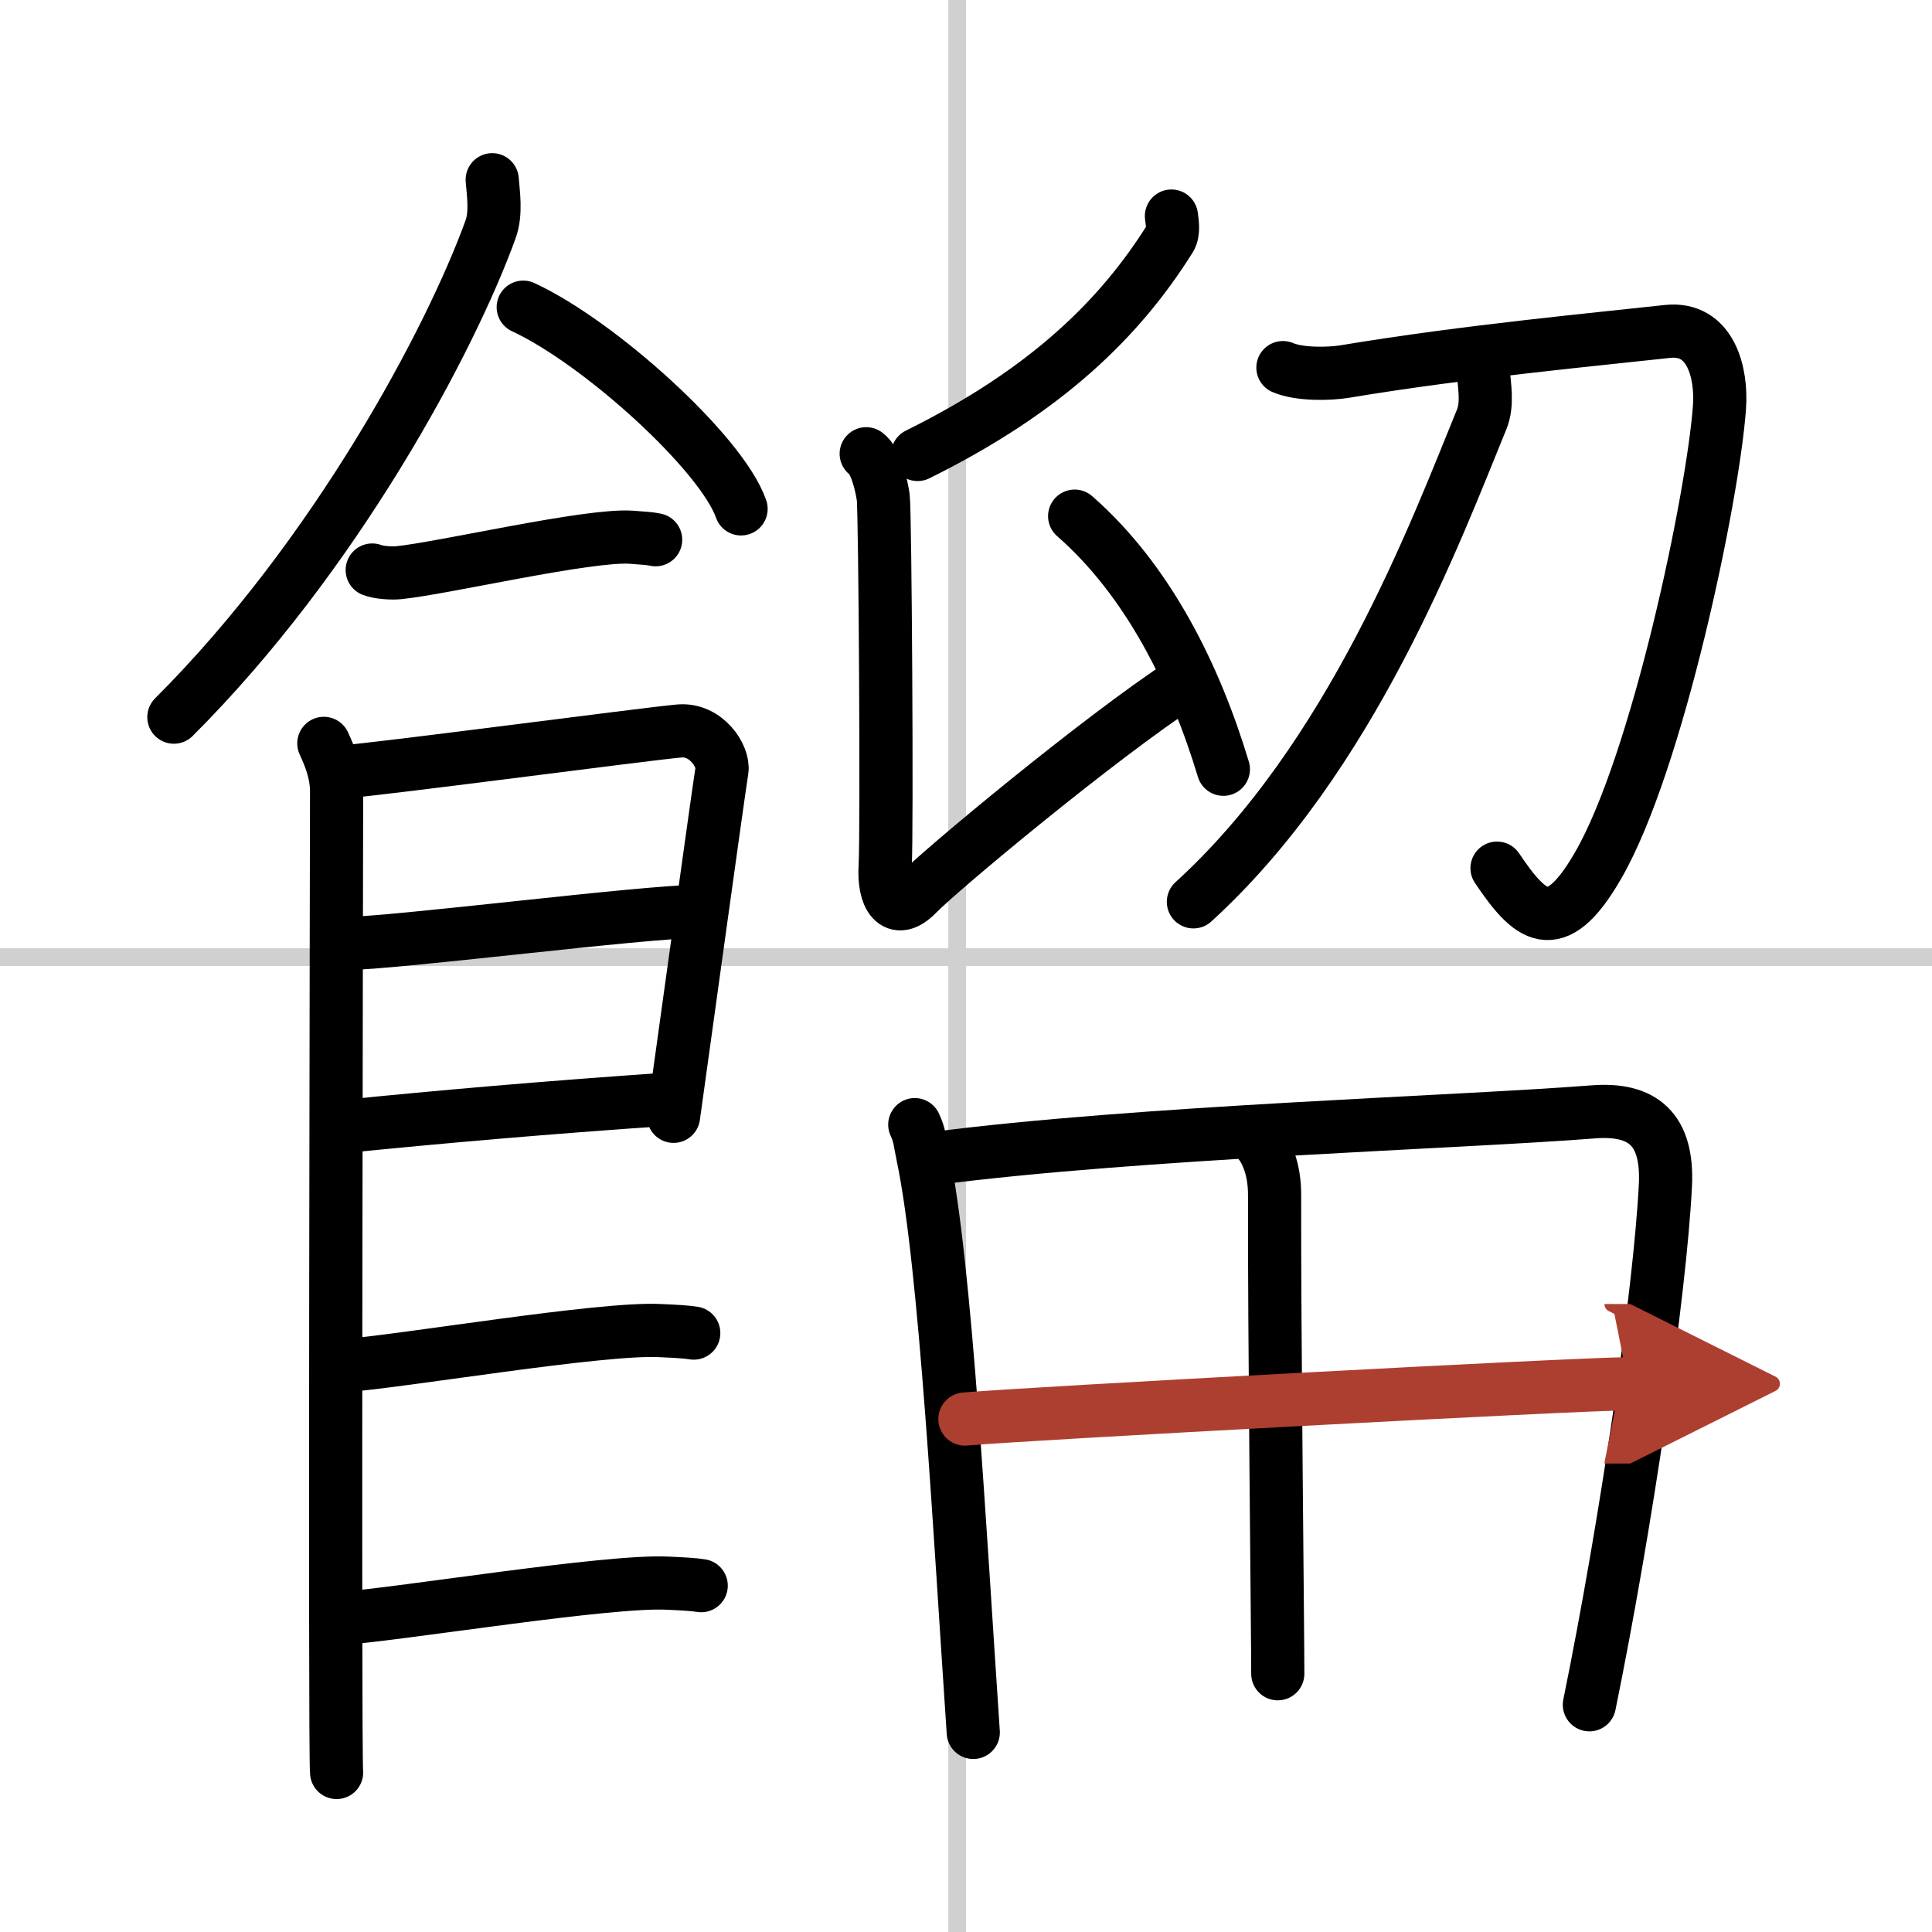 <svg width="400" height="400" viewBox="0 0 109 109" xmlns="http://www.w3.org/2000/svg"><defs><marker id="a" markerWidth="4" orient="auto" refX="1" refY="5" viewBox="0 0 10 10"><polyline points="0 0 10 5 0 10 1 5" fill="#ad3f31" stroke="#ad3f31"/></marker></defs><g fill="none" stroke="#000" stroke-linecap="round" stroke-linejoin="round" stroke-width="3"><rect width="100%" height="100%" fill="#fff" stroke="#fff"/><line x1="54" x2="54" y2="109" stroke="#d0d0d0" stroke-width="1"/><line x2="109" y1="54" y2="54" stroke="#d0d0d0" stroke-width="1"/><path d="m27.77 10.14c0.05 0.7 0.25 1.88-0.1 2.82-2.25 6.21-8.71 18.36-17.86 27.5"/><path d="m29.52 17.33c4.34 2.01 11.21 8.26 12.29 11.38"/><path d="m21 32.16c0.39 0.15 1.11 0.19 1.5 0.15 2.5-0.25 10.7-2.17 13.12-2 0.65 0.05 1.05 0.07 1.37 0.14"/><path d="m18.27 41.94c0.36 0.78 0.72 1.68 0.72 2.72s-0.12 54.29 0 55.34"/><path d="m19.12 43.57c2.02-0.13 17.37-2.17 19.21-2.33 1.53-0.13 2.52 1.45 2.4 2.22-0.25 1.57-2.24 16.04-2.73 19.52"/><path d="m19.47 53.23c2.73 0 16.86-1.81 19.95-1.81"/><path d="m19.35 63.56c5.56-0.56 11.3-1.06 18.23-1.54"/><path d="m19.29 77.06c3.42-0.25 14.65-2.17 17.97-1.99 0.89 0.04 1.43 0.07 1.88 0.14"/><path d="m19.25 91.31c3.42-0.25 15.11-2.17 18.43-1.99 0.89 0.04 1.43 0.07 1.88 0.14"/><path d="m66.09 12.19c0.04 0.32 0.15 0.91-0.08 1.27-2.8 4.47-6.94 8.57-14.24 12.18"/><path d="m48.87 25.6c0.53 0.38 0.85 1.7 0.96 2.45s0.22 18.92 0.11 20.8c-0.11 1.7 0.54 2.9 1.82 1.58s10.26-8.81 15.03-11.92"/><path d="m60.63 29.12c4.15 3.63 6.8 9 8.39 14.28"/><path d="m72.38 20.74c0.96 0.41 2.66 0.36 3.5 0.22 6.83-1.14 14.41-1.84 18.19-2.26 2.46-0.27 3.08 2.36 2.94 4.27-0.36 5.04-3.5 20.09-6.86 25.88-2.43 4.21-3.85 2.86-5.69 0.13"/><path d="M83.69,21c0.04,0.67,0.27,1.79-0.1,2.67C81,30,76.25,42.75,67.33,50.88"/><path d="m51.61 63.45c0.29 0.6 0.29 1 0.45 1.74 1.29 6.1 2.09 21.32 2.85 32.55"/><path d="m52.62 65.37c11.6-1.51 29.64-2.04 37.26-2.64 2.8-0.22 4.23 0.97 4.08 4.13-0.3 6.02-2.21 19.14-4.29 29.32"/><path d="m70.89 64.28c0.56 0.56 1.03 1.69 1.02 3.16-0.02 7.55 0.18 24.51 0.18 26.99"/><path d="m54.44 80.06c3.33-0.3 34.68-1.99 37.43-1.99" marker-end="url(#a)" stroke="#ad3f31"/></g></svg>
